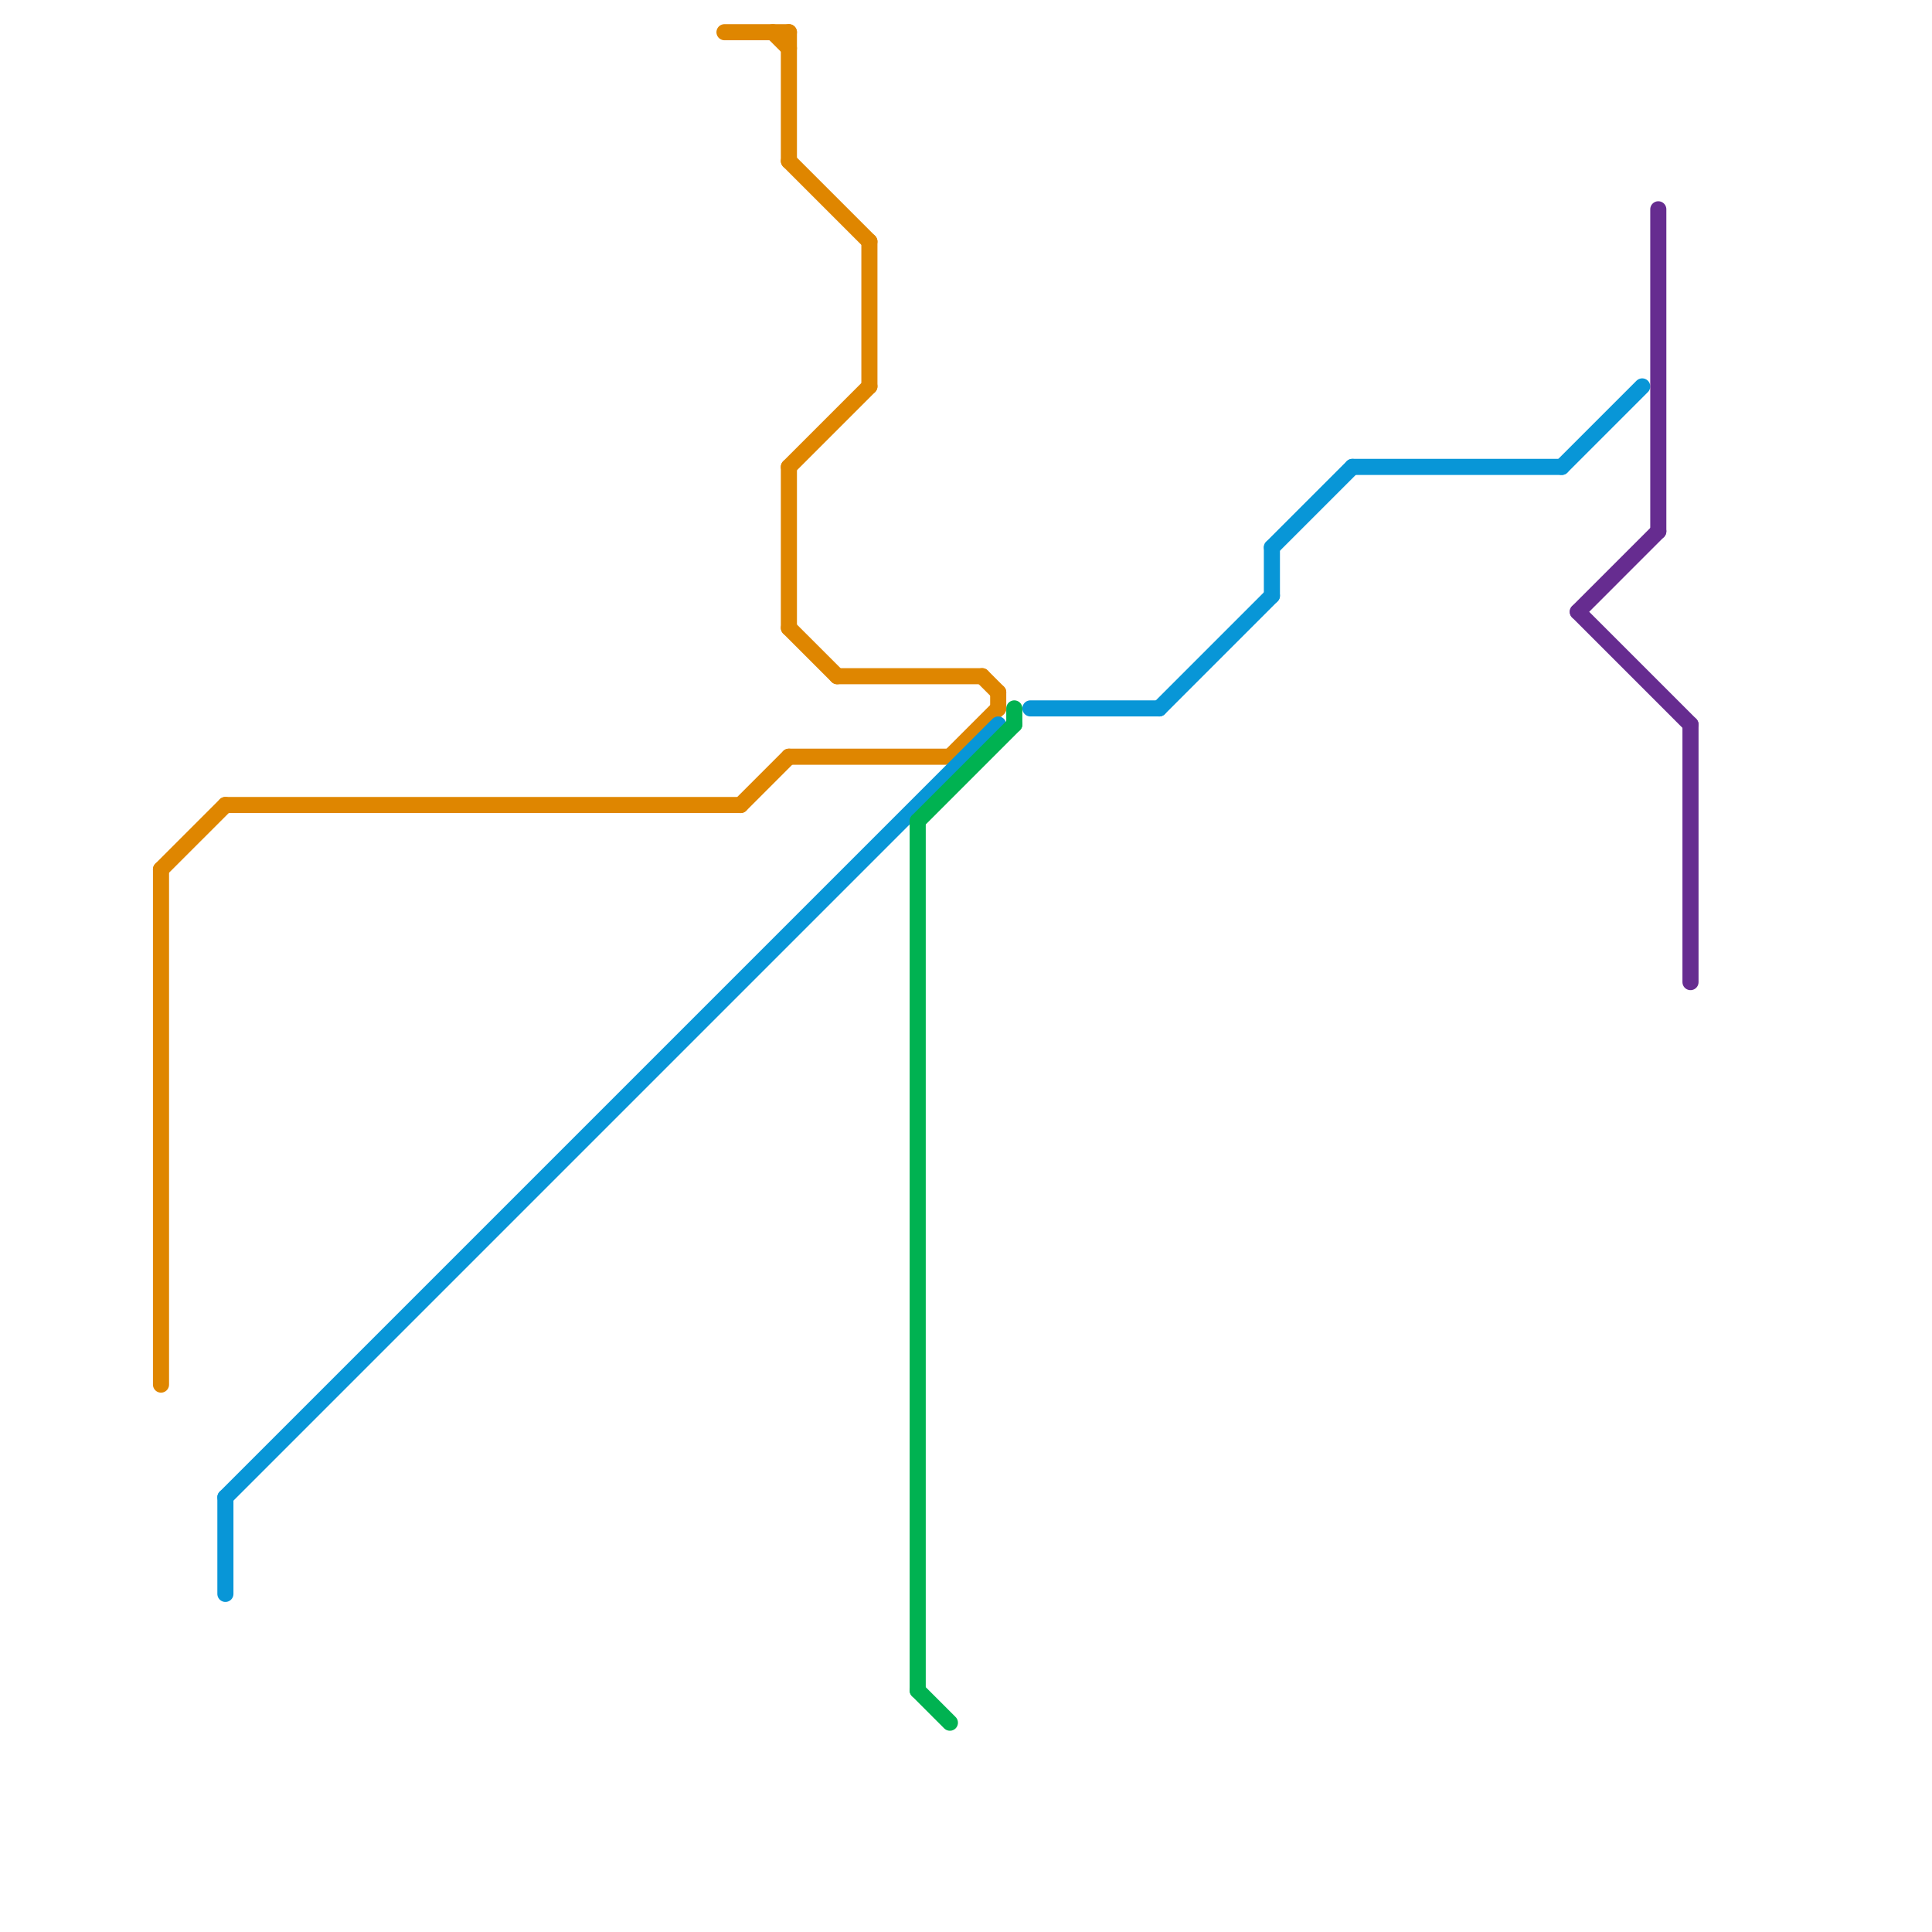
<svg version="1.1" xmlns="http://www.w3.org/2000/svg" viewBox="0 0 120 120">
<style>text { font: 1px Helvetica; font-weight: 600; white-space: pre; dominant-baseline: central; } line { stroke-width: 1; fill: none; stroke-linecap: round; stroke-linejoin: round; } .c0 { stroke: #df8600 } .c1 { stroke: #0896d7 } .c2 { stroke: #662c90 } .c3 { stroke: #00b251 }</style><defs><g id="wm-xf"><circle r="1.2" fill="#000"/><circle r="0.9" fill="#fff"/><circle r="0.6" fill="#000"/><circle r="0.3" fill="#fff"/></g><g id="wm"><circle r="0.6" fill="#000"/><circle r="0.3" fill="#fff"/></g></defs><line class="c0" x1="49" y1="39" x2="52" y2="42"/><line class="c0" x1="54" y1="15" x2="54" y2="24"/><line class="c0" x1="49" y1="47" x2="59" y2="47"/><line class="c0" x1="61" y1="42" x2="62" y2="43"/><line class="c0" x1="10" y1="54" x2="10" y2="86"/><line class="c0" x1="49" y1="10" x2="54" y2="15"/><line class="c0" x1="49" y1="29" x2="54" y2="24"/><line class="c0" x1="48" y1="2" x2="49" y2="3"/><line class="c0" x1="45" y1="2" x2="49" y2="2"/><line class="c0" x1="62" y1="43" x2="62" y2="44"/><line class="c0" x1="49" y1="2" x2="49" y2="10"/><line class="c0" x1="49" y1="29" x2="49" y2="39"/><line class="c0" x1="46" y1="50" x2="49" y2="47"/><line class="c0" x1="14" y1="50" x2="46" y2="50"/><line class="c0" x1="52" y1="42" x2="61" y2="42"/><line class="c0" x1="10" y1="54" x2="14" y2="50"/><line class="c0" x1="59" y1="47" x2="62" y2="44"/><line class="c1" x1="79" y1="34" x2="79" y2="37"/><line class="c1" x1="79" y1="34" x2="84" y2="29"/><line class="c1" x1="14" y1="93" x2="14" y2="99"/><line class="c1" x1="64" y1="44" x2="72" y2="44"/><line class="c1" x1="84" y1="29" x2="97" y2="29"/><line class="c1" x1="97" y1="29" x2="102" y2="24"/><line class="c1" x1="14" y1="93" x2="62" y2="45"/><line class="c1" x1="72" y1="44" x2="79" y2="37"/><line class="c2" x1="98" y1="38" x2="103" y2="33"/><line class="c2" x1="103" y1="13" x2="103" y2="33"/><line class="c2" x1="98" y1="38" x2="105" y2="45"/><line class="c2" x1="105" y1="45" x2="105" y2="61"/><line class="c3" x1="57" y1="51" x2="63" y2="45"/><line class="c3" x1="57" y1="51" x2="57" y2="105"/><line class="c3" x1="63" y1="44" x2="63" y2="45"/><line class="c3" x1="57" y1="105" x2="59" y2="107"/>
</svg>
